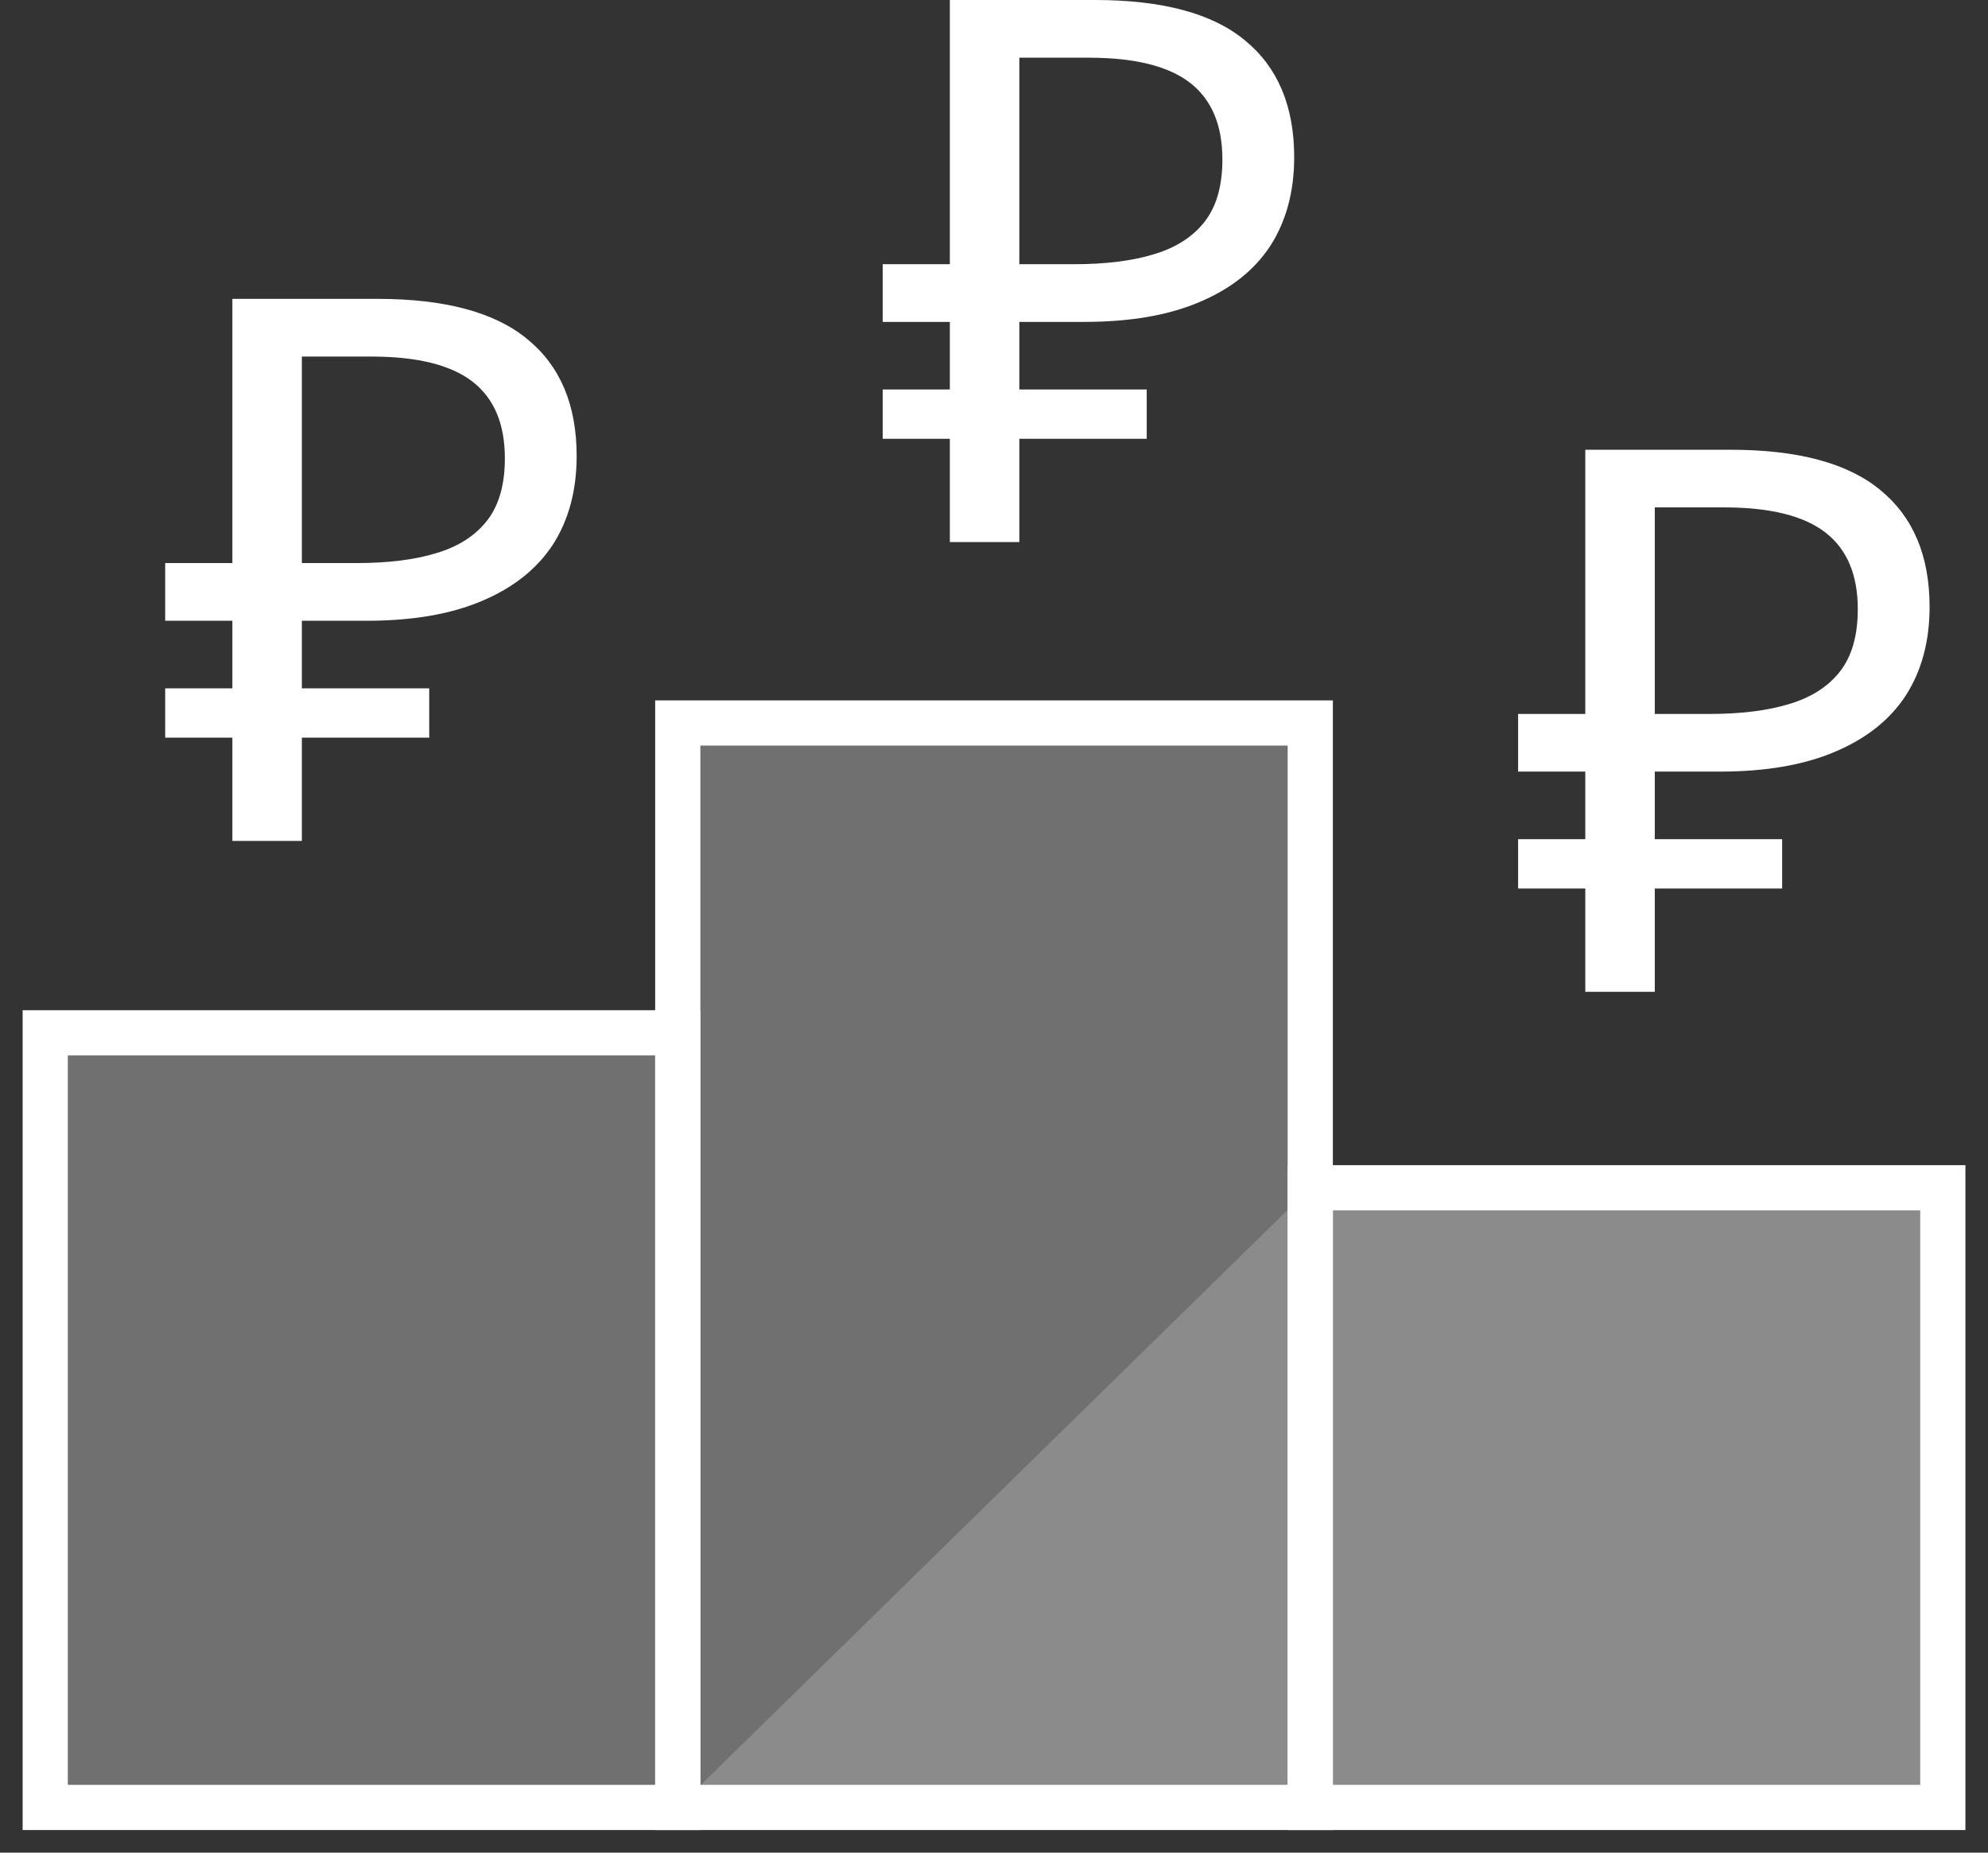 <svg width="44" height="41" viewBox="0 0 44 41" fill="none" xmlns="http://www.w3.org/2000/svg">
    <rect x="0" y="0" width="44" height="41" fill="#333333" stroke="none"/>
    <path d="M21.023 11.996V0H24.235C25.728 0 26.833 0.297 27.55 0.89C28.279 1.484 28.644 2.347 28.644 3.478C28.644 4.24 28.467 4.895 28.114 5.444C27.761 5.981 27.237 6.396 26.542 6.687C25.859 6.978 25.01 7.124 23.996 7.124H22.561V11.996H21.023ZM19.537 9.711V8.619H25.38V9.711H19.537ZM19.537 7.124V5.847H23.45H21.023V6.5V7.124H23.45H19.537ZM23.774 5.847C24.469 5.847 25.056 5.774 25.534 5.628C26.024 5.483 26.4 5.242 26.662 4.906C26.924 4.57 27.055 4.111 27.055 3.528C27.055 2.767 26.816 2.201 26.337 1.831C25.859 1.462 25.113 1.277 24.099 1.277H22.561V5.847H23.774Z" fill="white"/>
    <path d="M35.087 21.949V9.953H38.299C39.791 9.953 40.896 10.249 41.614 10.843C42.343 11.437 42.707 12.299 42.707 13.431C42.707 14.192 42.531 14.847 42.178 15.396C41.825 15.934 41.301 16.348 40.606 16.64C39.922 16.931 39.074 17.076 38.06 17.076H36.625V21.949H35.087ZM33.6 19.664V18.572H39.444V19.664H33.6ZM33.6 17.076V15.8H37.513H35.087V16.5V17.076H37.513H33.6ZM37.838 15.8C38.533 15.8 39.119 15.727 39.598 15.581C40.087 15.435 40.463 15.195 40.725 14.859C40.987 14.523 41.118 14.063 41.118 13.481C41.118 12.719 40.879 12.154 40.401 11.784C39.922 11.414 39.176 11.229 38.162 11.229H36.625V15.8H37.838Z" fill="white"/>
    <path d="M5.143 18.61V6.614H8.355C9.847 6.614 10.952 6.911 11.67 7.504C12.399 8.098 12.763 8.96 12.763 10.092C12.763 10.853 12.587 11.509 12.234 12.057C11.88 12.595 11.357 13.009 10.662 13.301C9.978 13.592 9.13 13.738 8.116 13.738H6.681V18.61H5.143ZM3.656 16.325V15.233H9.5V16.325H3.656ZM3.656 13.738V12.461H7.569H5.143V13.086V13.738H7.569H3.656ZM7.894 12.461C8.589 12.461 9.175 12.388 9.654 12.242C10.143 12.097 10.519 11.856 10.781 11.52C11.043 11.184 11.174 10.725 11.174 10.142C11.174 9.38 10.935 8.815 10.457 8.445C9.978 8.075 9.232 7.891 8.218 7.891H6.681V12.461H7.894Z" fill="white"/>
    <path d="M29 40H15.001V16H29V40Z" fill="white" fill-opacity="0.3" stroke="white" stroke-miterlimit="10"/>
    <path d="M29 40H15.001L29 26.286V40Z" fill="white" fill-opacity="0.19"/>
    <path d="M43 40H29V26.286H43V40Z" fill="white" fill-opacity="0.3" stroke="white" stroke-miterlimit="10"/>
    <path d="M43 40H29V26.286H43V40Z" fill="white" fill-opacity="0.19"/>
    <path d="M15.001 40H1.001V22.857H15.001V40Z" fill="white" fill-opacity="0.3" stroke="white" stroke-miterlimit="10"/>
</svg>
